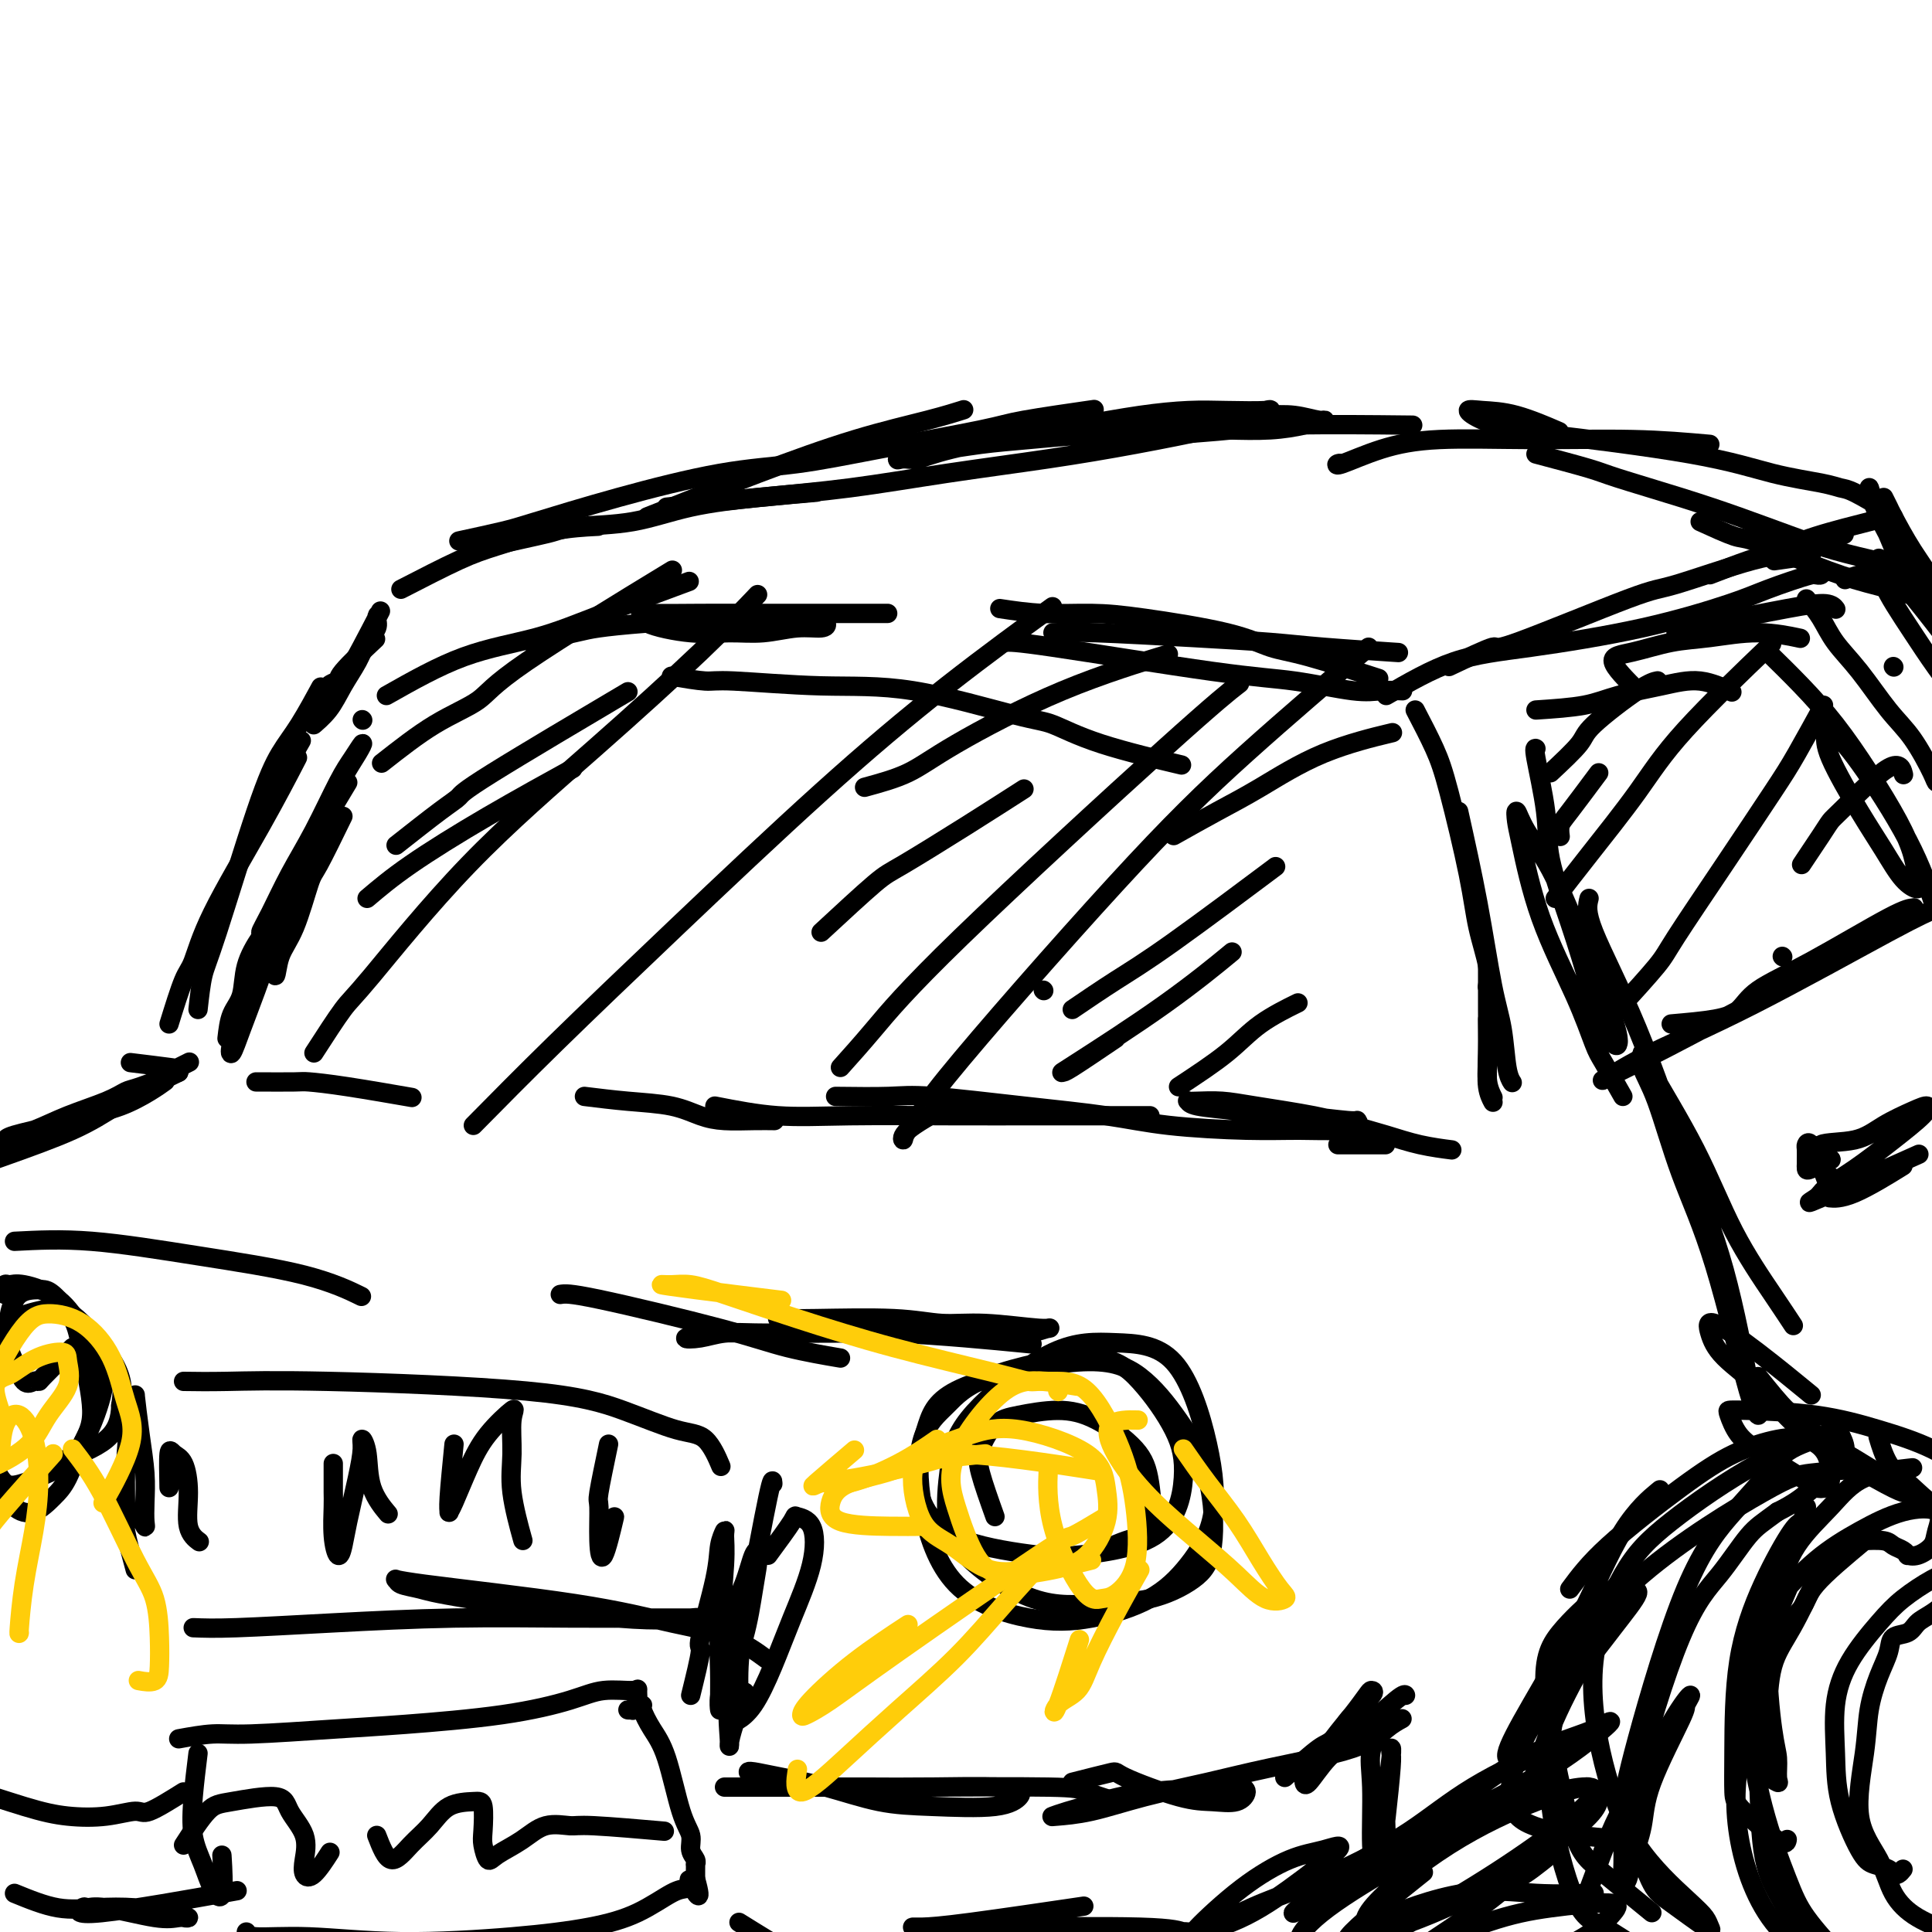 <svg viewBox='0 0 400 400' version='1.1' xmlns='http://www.w3.org/2000/svg' xmlns:xlink='http://www.w3.org/1999/xlink'><g fill='none' stroke='rgb(0,0,0)' stroke-width='4' stroke-linecap='round' stroke-linejoin='round'><path d='M47,215c0.208,-1.802 0.416,-3.603 1,-5c0.584,-1.397 1.543,-2.388 2,-4c0.457,-1.612 0.413,-3.845 1,-6c0.587,-2.155 1.805,-4.230 3,-6c1.195,-1.770 2.367,-3.233 4,-6c1.633,-2.767 3.728,-6.837 5,-9c1.272,-2.163 1.721,-2.419 2,-3c0.279,-0.581 0.388,-1.488 0,-1c-0.388,0.488 -1.272,2.370 -2,4c-0.728,1.630 -1.298,3.009 -3,6c-1.702,2.991 -4.534,7.593 -6,11c-1.466,3.407 -1.564,5.618 -2,8c-0.436,2.382 -1.209,4.936 -2,7c-0.791,2.064 -1.602,3.638 -2,5c-0.398,1.362 -0.385,2.513 0,2c0.385,-0.513 1.143,-2.690 2,-5c0.857,-2.310 1.813,-4.752 3,-8c1.187,-3.248 2.605,-7.301 4,-11c1.395,-3.699 2.766,-7.043 5,-12c2.234,-4.957 5.332,-11.527 7,-15c1.668,-3.473 1.905,-3.849 2,-4c0.095,-0.151 0.047,-0.075 0,0'/><path d='M71,169c-1.955,4.008 -3.910,8.016 -5,10c-1.090,1.984 -1.314,1.942 -2,4c-0.686,2.058 -1.833,6.214 -3,9c-1.167,2.786 -2.354,4.202 -3,6c-0.646,1.798 -0.750,3.977 -1,4c-0.250,0.023 -0.644,-2.109 0,-5c0.644,-2.891 2.327,-6.540 3,-8c0.673,-1.460 0.337,-0.730 0,0'/><path d='M80,144c5.360,-3.032 10.721,-6.064 16,-8c5.279,-1.936 10.477,-2.777 15,-4c4.523,-1.223 8.372,-2.829 14,-5c5.628,-2.171 13.037,-4.906 16,-6c2.963,-1.094 1.482,-0.547 0,0'/><path d='M110,133c3.421,-0.754 6.842,-1.508 9,-2c2.158,-0.492 3.053,-0.721 5,-1c1.947,-0.279 4.946,-0.608 10,-1c5.054,-0.392 12.163,-0.847 17,-1c4.837,-0.153 7.402,-0.004 10,0c2.598,0.004 5.229,-0.139 7,0c1.771,0.139 2.682,0.559 3,1c0.318,0.441 0.043,0.904 -1,1c-1.043,0.096 -2.855,-0.176 -5,0c-2.145,0.176 -4.622,0.800 -7,1c-2.378,0.200 -4.657,-0.023 -7,0c-2.343,0.023 -4.750,0.293 -8,0c-3.250,-0.293 -7.344,-1.150 -9,-2c-1.656,-0.850 -0.874,-1.692 -1,-2c-0.126,-0.308 -1.161,-0.083 1,0c2.161,0.083 7.517,0.022 11,0c3.483,-0.022 5.091,-0.006 12,0c6.909,0.006 19.117,0.002 24,0c4.883,-0.002 2.442,-0.001 0,0'/><path d='M139,140c2.713,0.455 5.426,0.910 7,1c1.574,0.090 2.010,-0.185 6,0c3.990,0.185 11.533,0.831 18,1c6.467,0.169 11.858,-0.140 19,1c7.142,1.140 16.035,3.728 21,5c4.965,1.272 6.001,1.228 8,2c1.999,0.772 4.961,2.362 10,4c5.039,1.638 12.154,3.325 15,4c2.846,0.675 1.423,0.337 0,0'/><path d='M208,133c0.918,-0.099 1.837,-0.198 10,1c8.163,1.198 23.572,3.694 33,5c9.428,1.306 12.877,1.422 17,2c4.123,0.578 8.920,1.619 12,2c3.080,0.381 4.445,0.103 6,0c1.555,-0.103 3.302,-0.029 4,0c0.698,0.029 0.349,0.015 0,0'/><path d='M218,131c1.965,-0.089 3.930,-0.178 9,0c5.070,0.178 13.245,0.622 20,1c6.755,0.378 12.089,0.689 16,1c3.911,0.311 6.399,0.622 11,1c4.601,0.378 11.315,0.822 14,1c2.685,0.178 1.343,0.089 0,0'/><path d='M207,126c2.884,0.435 5.768,0.869 9,1c3.232,0.131 6.813,-0.042 10,0c3.187,0.042 5.981,0.299 11,1c5.019,0.701 12.265,1.845 17,3c4.735,1.155 6.960,2.320 9,3c2.040,0.680 3.895,0.875 8,2c4.105,1.125 10.458,3.178 13,4c2.542,0.822 1.271,0.411 0,0'/><path d='M293,147c1.460,2.804 2.921,5.607 4,8c1.079,2.393 1.778,4.375 3,9c1.222,4.625 2.968,11.891 4,17c1.032,5.109 1.349,8.060 2,11c0.651,2.940 1.637,5.868 2,8c0.363,2.132 0.104,3.466 0,4c-0.104,0.534 -0.052,0.267 0,0'/><path d='M302,168c1.406,6.320 2.811,12.639 4,19c1.189,6.361 2.161,12.762 3,17c0.839,4.238 1.544,6.311 2,9c0.456,2.689 0.661,5.993 1,8c0.339,2.007 0.811,2.716 1,3c0.189,0.284 0.094,0.142 0,0'/><path d='M308,199c0.002,2.314 0.004,4.627 0,6c-0.004,1.373 -0.015,1.804 0,4c0.015,2.196 0.056,6.156 0,9c-0.056,2.844 -0.207,4.574 0,6c0.207,1.426 0.774,2.550 1,3c0.226,0.450 0.113,0.225 0,0'/><path d='M308,211c0.030,2.792 0.060,5.583 0,8c-0.060,2.417 -0.208,4.458 0,6c0.208,1.542 0.774,2.583 1,3c0.226,0.417 0.113,0.208 0,0'/><path d='M27,220c3.214,0.393 6.429,0.786 8,1c1.571,0.214 1.500,0.250 2,0c0.500,-0.250 1.571,-0.786 2,-1c0.429,-0.214 0.214,-0.107 0,0'/><path d='M53,224c3.188,0.014 6.376,0.029 8,0c1.624,-0.029 1.683,-0.100 3,0c1.317,0.100 3.893,0.373 8,1c4.107,0.627 9.745,1.608 12,2c2.255,0.392 1.128,0.196 0,0'/><path d='M121,227c2.937,0.362 5.874,0.724 9,1c3.126,0.276 6.442,0.466 9,1c2.558,0.534 4.357,1.411 6,2c1.643,0.589 3.131,0.890 5,1c1.869,0.110 4.119,0.030 6,0c1.881,-0.030 3.395,-0.008 4,0c0.605,0.008 0.303,0.004 0,0'/><path d='M148,229c4.321,0.845 8.643,1.691 13,2c4.357,0.309 8.750,0.083 15,0c6.250,-0.083 14.356,-0.022 21,0c6.644,0.022 11.827,0.006 19,0c7.173,-0.006 16.335,-0.002 20,0c3.665,0.002 1.832,0.001 0,0'/><path d='M173,227c4.089,0.048 8.177,0.096 11,0c2.823,-0.096 4.379,-0.337 9,0c4.621,0.337 12.305,1.253 19,2c6.695,0.747 12.401,1.325 17,2c4.599,0.675 8.091,1.446 13,2c4.909,0.554 11.234,0.890 16,1c4.766,0.110 7.972,-0.008 11,0c3.028,0.008 5.878,0.142 8,0c2.122,-0.142 3.515,-0.559 4,-1c0.485,-0.441 0.062,-0.906 0,-1c-0.062,-0.094 0.236,0.182 -2,0c-2.236,-0.182 -7.005,-0.823 -10,-1c-2.995,-0.177 -4.215,0.110 -6,0c-1.785,-0.110 -4.135,-0.618 -7,-1c-2.865,-0.382 -6.245,-0.639 -8,-1c-1.755,-0.361 -1.883,-0.827 -2,-1c-0.117,-0.173 -0.221,-0.055 0,0c0.221,0.055 0.766,0.045 2,0c1.234,-0.045 3.157,-0.125 5,0c1.843,0.125 3.607,0.457 7,1c3.393,0.543 8.416,1.298 12,2c3.584,0.702 5.728,1.351 8,2c2.272,0.649 4.671,1.298 7,2c2.329,0.702 4.589,1.458 7,2c2.411,0.542 4.975,0.869 6,1c1.025,0.131 0.513,0.065 0,0'/><path d='M277,237c3.750,0.000 7.500,0.000 9,0c1.500,0.000 0.750,0.000 0,0'/><path d='M75,149c0.000,0.000 0.100,0.100 0.1,0.1'/><path d='M72,162c-2.403,4.004 -4.807,8.007 -6,10c-1.193,1.993 -1.177,1.975 -2,4c-0.823,2.025 -2.486,6.092 -4,9c-1.514,2.908 -2.878,4.657 -4,6c-1.122,1.343 -2.001,2.281 -2,2c0.001,-0.281 0.881,-1.782 2,-4c1.119,-2.218 2.476,-5.153 4,-8c1.524,-2.847 3.216,-5.607 5,-9c1.784,-3.393 3.659,-7.420 5,-10c1.341,-2.580 2.146,-3.714 3,-5c0.854,-1.286 1.755,-2.724 2,-3c0.245,-0.276 -0.166,0.611 -1,2c-0.834,1.389 -2.089,3.279 -3,5c-0.911,1.721 -1.476,3.271 -3,7c-1.524,3.729 -4.007,9.637 -5,12c-0.993,2.363 -0.497,1.182 0,0'/><path d='M35,212c1.097,-3.536 2.193,-7.072 3,-9c0.807,-1.928 1.324,-2.249 2,-4c0.676,-1.751 1.511,-4.933 4,-10c2.489,-5.067 6.632,-12.018 10,-18c3.368,-5.982 5.962,-10.995 7,-13c1.038,-2.005 0.519,-1.003 0,0'/><path d='M41,209c0.291,-2.609 0.583,-5.219 1,-7c0.417,-1.781 0.960,-2.734 3,-9c2.040,-6.266 5.577,-17.845 8,-25c2.423,-7.155 3.732,-9.887 5,-12c1.268,-2.113 2.495,-3.607 4,-6c1.505,-2.393 3.287,-5.684 4,-7c0.713,-1.316 0.356,-0.658 0,0'/><path d='M58,161c1.667,-2.917 3.333,-5.833 4,-7c0.667,-1.167 0.333,-0.583 0,0'/><path d='M67,145c0.179,-1.167 0.357,-2.335 1,-3c0.643,-0.665 1.750,-0.828 2,-1c0.250,-0.172 -0.356,-0.354 1,-2c1.356,-1.646 4.673,-4.756 6,-6c1.327,-1.244 0.663,-0.622 0,0'/><path d='M75,135c1.281,-2.916 2.563,-5.832 3,-7c0.437,-1.168 0.031,-0.589 0,0c-0.031,0.589 0.313,1.189 0,2c-0.313,0.811 -1.283,1.833 -2,3c-0.717,1.167 -1.180,2.478 -2,4c-0.820,1.522 -1.998,3.254 -3,5c-1.002,1.746 -1.830,3.506 -3,5c-1.170,1.494 -2.684,2.724 -3,3c-0.316,0.276 0.564,-0.401 1,-1c0.436,-0.599 0.426,-1.119 1,-2c0.574,-0.881 1.731,-2.122 4,-6c2.269,-3.878 5.648,-10.394 7,-13c1.352,-2.606 0.676,-1.303 0,0'/><path d='M83,122c4.427,-2.279 8.855,-4.558 12,-6c3.145,-1.442 5.008,-2.046 8,-3c2.992,-0.954 7.113,-2.257 11,-3c3.887,-0.743 7.539,-0.927 9,-1c1.461,-0.073 0.730,-0.037 0,0'/><path d='M102,113c3.433,-0.760 6.866,-1.520 9,-2c2.134,-0.480 2.970,-0.681 4,-1c1.030,-0.319 2.253,-0.754 5,-1c2.747,-0.246 7.018,-0.301 11,-1c3.982,-0.699 7.676,-2.043 12,-3c4.324,-0.957 9.280,-1.527 14,-2c4.720,-0.473 9.206,-0.849 11,-1c1.794,-0.151 0.897,-0.075 0,0'/><path d='M134,107c7.855,-3.116 15.710,-6.233 23,-9c7.290,-2.767 14.016,-5.185 20,-7c5.984,-1.815 11.226,-3.027 15,-4c3.774,-0.973 6.078,-1.707 7,-2c0.922,-0.293 0.461,-0.147 0,0'/><path d='M95,112c3.384,-0.733 6.768,-1.466 9,-2c2.232,-0.534 3.311,-0.869 7,-2c3.689,-1.131 9.989,-3.059 17,-5c7.011,-1.941 14.732,-3.895 21,-5c6.268,-1.105 11.083,-1.361 16,-2c4.917,-0.639 9.936,-1.660 17,-3c7.064,-1.340 16.172,-2.998 21,-4c4.828,-1.002 5.377,-1.347 9,-2c3.623,-0.653 10.321,-1.615 13,-2c2.679,-0.385 1.340,-0.192 0,0'/><path d='M138,105c6.346,-0.690 12.692,-1.381 19,-2c6.308,-0.619 12.577,-1.167 19,-2c6.423,-0.833 12.999,-1.952 20,-3c7.001,-1.048 14.425,-2.026 21,-3c6.575,-0.974 12.300,-1.946 18,-3c5.700,-1.054 11.374,-2.191 15,-3c3.626,-0.809 5.205,-1.289 7,-2c1.795,-0.711 3.805,-1.652 5,-2c1.195,-0.348 1.573,-0.101 0,0c-1.573,0.101 -5.097,0.057 -8,0c-2.903,-0.057 -5.185,-0.125 -8,0c-2.815,0.125 -6.164,0.444 -10,1c-3.836,0.556 -8.158,1.350 -12,2c-3.842,0.650 -7.204,1.157 -12,2c-4.796,0.843 -11.025,2.022 -15,3c-3.975,0.978 -5.697,1.755 -7,2c-1.303,0.245 -2.187,-0.042 -3,0c-0.813,0.042 -1.555,0.415 -1,0c0.555,-0.415 2.405,-1.616 4,-2c1.595,-0.384 2.934,0.051 5,0c2.066,-0.051 4.860,-0.588 8,-1c3.140,-0.412 6.627,-0.698 10,-1c3.373,-0.302 6.631,-0.619 12,-1c5.369,-0.381 12.847,-0.824 18,-1c5.153,-0.176 7.979,-0.085 11,0c3.021,0.085 6.235,0.163 9,0c2.765,-0.163 5.081,-0.566 7,-1c1.919,-0.434 3.442,-0.900 4,-1c0.558,-0.100 0.150,0.165 -1,0c-1.150,-0.165 -3.043,-0.762 -5,-1c-1.957,-0.238 -3.979,-0.119 -6,0'/><path d='M262,86c-3.480,0.041 -6.180,0.642 -9,1c-2.820,0.358 -5.761,0.471 -10,1c-4.239,0.529 -9.775,1.473 -13,2c-3.225,0.527 -4.140,0.636 -5,1c-0.860,0.364 -1.665,0.984 0,1c1.665,0.016 5.798,-0.570 9,-1c3.202,-0.430 5.471,-0.704 9,-1c3.529,-0.296 8.317,-0.616 12,-1c3.683,-0.384 6.261,-0.834 13,-1c6.739,-0.166 17.640,-0.047 22,0c4.360,0.047 2.180,0.024 0,0'/><path d='M318,94c4.287,1.138 8.573,2.275 11,3c2.427,0.725 2.994,1.037 6,2c3.006,0.963 8.449,2.577 13,4c4.551,1.423 8.208,2.655 12,4c3.792,1.345 7.717,2.804 11,4c3.283,1.196 5.922,2.130 9,3c3.078,0.870 6.594,1.677 8,2c1.406,0.323 0.703,0.161 0,0'/><path d='M352,108c2.737,1.248 5.474,2.496 7,3c1.526,0.504 1.842,0.265 4,1c2.158,0.735 6.158,2.446 10,4c3.842,1.554 7.527,2.952 11,4c3.473,1.048 6.734,1.745 11,3c4.266,1.255 9.535,3.068 12,4c2.465,0.932 2.125,0.982 2,1c-0.125,0.018 -0.036,0.005 0,0c0.036,-0.005 0.018,-0.003 0,0'/><path d='M347,131c1.909,-0.544 3.818,-1.088 8,-2c4.182,-0.912 10.636,-2.193 15,-3c4.364,-0.807 6.636,-1.140 8,-1c1.364,0.140 1.818,0.754 2,1c0.182,0.246 0.091,0.123 0,0'/><path d='M287,144c4.669,-2.704 9.338,-5.409 14,-7c4.662,-1.591 9.315,-2.070 16,-3c6.685,-0.930 15.400,-2.312 23,-4c7.600,-1.688 14.085,-3.682 18,-5c3.915,-1.318 5.259,-1.961 8,-3c2.741,-1.039 6.879,-2.474 9,-3c2.121,-0.526 2.225,-0.142 2,0c-0.225,0.142 -0.779,0.040 -1,0c-0.221,-0.040 -0.111,-0.020 0,0'/><path d='M300,138c3.884,-1.836 7.769,-3.672 9,-4c1.231,-0.328 -0.191,0.854 5,-1c5.191,-1.854 16.997,-6.742 23,-9c6.003,-2.258 6.205,-1.884 10,-3c3.795,-1.116 11.182,-3.722 16,-5c4.818,-1.278 7.066,-1.229 10,-2c2.934,-0.771 6.552,-2.363 8,-3c1.448,-0.637 0.724,-0.318 0,0'/><path d='M375,115c-2.917,0.417 -5.833,0.833 -7,1c-1.167,0.167 -0.583,0.083 0,0'/><path d='M354,119c2.863,-1.110 5.726,-2.221 8,-3c2.274,-0.779 3.958,-1.228 6,-2c2.042,-0.772 4.442,-1.867 8,-3c3.558,-1.133 8.273,-2.304 11,-3c2.727,-0.696 3.465,-0.918 4,-1c0.535,-0.082 0.867,-0.023 1,0c0.133,0.023 0.066,0.012 0,0'/><path d='M391,106c-2.680,-1.598 -5.360,-3.196 -7,-4c-1.640,-0.804 -2.240,-0.815 -3,-1c-0.760,-0.185 -1.681,-0.546 -4,-1c-2.319,-0.454 -6.038,-1.003 -10,-2c-3.962,-0.997 -8.167,-2.443 -17,-4c-8.833,-1.557 -22.294,-3.227 -29,-4c-6.706,-0.773 -6.658,-0.651 -8,-1c-1.342,-0.349 -4.075,-1.168 -6,-2c-1.925,-0.832 -3.044,-1.676 -3,-2c0.044,-0.324 1.249,-0.128 3,0c1.751,0.128 4.048,0.188 7,1c2.952,0.812 6.558,2.375 8,3c1.442,0.625 0.721,0.313 0,0'/><path d='M354,92c-4.880,-0.432 -9.760,-0.865 -16,-1c-6.240,-0.135 -13.841,0.027 -21,0c-7.159,-0.027 -13.876,-0.242 -19,0c-5.124,0.242 -8.655,0.940 -12,2c-3.345,1.060 -6.505,2.480 -8,3c-1.495,0.520 -1.326,0.140 -1,0c0.326,-0.140 0.807,-0.040 1,0c0.193,0.040 0.096,0.020 0,0'/><path d='M336,227c-1.537,-2.709 -3.073,-5.418 -4,-7c-0.927,-1.582 -1.243,-2.036 -2,-4c-0.757,-1.964 -1.955,-5.436 -4,-10c-2.045,-4.564 -4.937,-10.218 -7,-16c-2.063,-5.782 -3.298,-11.690 -4,-15c-0.702,-3.310 -0.869,-4.022 -1,-5c-0.131,-0.978 -0.224,-2.221 0,-2c0.224,0.221 0.764,1.907 2,4c1.236,2.093 3.168,4.592 5,8c1.832,3.408 3.563,7.725 5,11c1.437,3.275 2.580,5.508 4,9c1.420,3.492 3.116,8.242 4,11c0.884,2.758 0.954,3.525 1,4c0.046,0.475 0.068,0.657 0,1c-0.068,0.343 -0.225,0.846 -1,0c-0.775,-0.846 -2.167,-3.041 -3,-5c-0.833,-1.959 -1.106,-3.681 -2,-7c-0.894,-3.319 -2.407,-8.234 -4,-13c-1.593,-4.766 -3.264,-9.382 -4,-13c-0.736,-3.618 -0.538,-6.238 -1,-10c-0.462,-3.762 -1.586,-8.667 -2,-11c-0.414,-2.333 -0.118,-2.095 0,-2c0.118,0.095 0.059,0.048 0,0'/><path d='M318,147c3.655,-0.244 7.309,-0.489 10,-1c2.691,-0.511 4.417,-1.289 7,-2c2.583,-0.711 6.022,-1.356 9,-2c2.978,-0.644 5.494,-1.289 8,-1c2.506,0.289 5.002,1.511 6,2c0.998,0.489 0.499,0.244 0,0'/><path d='M339,143c-2.371,-2.365 -4.743,-4.729 -5,-6c-0.257,-1.271 1.599,-1.447 4,-2c2.401,-0.553 5.345,-1.482 8,-2c2.655,-0.518 5.021,-0.623 8,-1c2.979,-0.377 6.571,-1.025 10,-1c3.429,0.025 6.694,0.721 8,1c1.306,0.279 0.653,0.139 0,0'/><path d='M366,135c2.335,2.287 4.671,4.575 7,7c2.329,2.425 4.652,4.988 7,8c2.348,3.012 4.722,6.472 7,10c2.278,3.528 4.458,7.125 6,10c1.542,2.875 2.444,5.030 3,7c0.556,1.970 0.767,3.755 1,5c0.233,1.245 0.489,1.950 0,2c-0.489,0.050 -1.724,-0.556 -3,-2c-1.276,-1.444 -2.592,-3.727 -4,-6c-1.408,-2.273 -2.908,-4.538 -5,-8c-2.092,-3.462 -4.775,-8.123 -6,-11c-1.225,-2.877 -0.993,-3.970 -1,-5c-0.007,-1.030 -0.254,-1.998 0,-2c0.254,-0.002 1.007,0.961 2,2c0.993,1.039 2.225,2.155 5,6c2.775,3.845 7.093,10.420 10,16c2.907,5.580 4.402,10.166 5,12c0.598,1.834 0.299,0.917 0,0'/><path d='M346,212c3.302,-0.287 6.603,-0.574 9,-1c2.397,-0.426 3.889,-0.989 5,-2c1.111,-1.011 1.841,-2.468 4,-4c2.159,-1.532 5.746,-3.138 11,-6c5.254,-2.862 12.174,-6.981 16,-9c3.826,-2.019 4.556,-1.938 5,-2c0.444,-0.062 0.602,-0.265 -1,1c-1.602,1.265 -4.963,3.999 -10,7c-5.037,3.001 -11.750,6.270 -19,10c-7.250,3.730 -15.035,7.922 -21,11c-5.965,3.078 -10.108,5.043 -12,6c-1.892,0.957 -1.531,0.907 0,0c1.531,-0.907 4.233,-2.671 9,-5c4.767,-2.329 11.601,-5.224 21,-10c9.399,-4.776 21.365,-11.435 28,-15c6.635,-3.565 7.940,-4.037 10,-5c2.060,-0.963 4.874,-2.418 6,-3c1.126,-0.582 0.563,-0.291 0,0'/><path d='M390,103c0.397,0.783 0.793,1.566 1,2c0.207,0.434 0.224,0.520 1,2c0.776,1.480 2.310,4.354 4,7c1.690,2.646 3.534,5.064 5,8c1.466,2.936 2.554,6.392 4,9c1.446,2.608 3.251,4.369 5,6c1.749,1.631 3.442,3.132 4,4c0.558,0.868 -0.020,1.103 0,1c0.020,-0.103 0.638,-0.546 0,-1c-0.638,-0.454 -2.531,-0.921 -4,-2c-1.469,-1.079 -2.513,-2.769 -5,-6c-2.487,-3.231 -6.416,-8.003 -9,-12c-2.584,-3.997 -3.822,-7.220 -5,-10c-1.178,-2.780 -2.294,-5.117 -3,-7c-0.706,-1.883 -1.001,-3.314 -1,-3c0.001,0.314 0.299,2.371 2,6c1.701,3.629 4.804,8.829 8,14c3.196,5.171 6.484,10.314 9,14c2.516,3.686 4.260,5.917 6,8c1.740,2.083 3.477,4.020 6,7c2.523,2.980 5.831,7.005 7,9c1.169,1.995 0.198,1.962 0,2c-0.198,0.038 0.378,0.146 0,0c-0.378,-0.146 -1.709,-0.548 -5,-3c-3.291,-2.452 -8.542,-6.955 -13,-12c-4.458,-5.045 -8.123,-10.630 -11,-15c-2.877,-4.370 -4.967,-7.523 -6,-10c-1.033,-2.477 -1.009,-4.279 -1,-5c0.009,-0.721 0.005,-0.360 0,0'/><path d='M389,116c-0.083,-1.607 8.708,9.375 13,15c4.292,5.625 4.083,5.893 4,6c-0.083,0.107 -0.042,0.054 0,0'/><path d='M37,222c-3.110,1.196 -6.219,2.393 -8,3c-1.781,0.607 -2.233,0.625 -3,1c-0.767,0.375 -1.848,1.106 -4,2c-2.152,0.894 -5.374,1.950 -8,3c-2.626,1.050 -4.655,2.093 -7,3c-2.345,0.907 -5.008,1.676 -6,2c-0.992,0.324 -0.315,0.201 0,0c0.315,-0.201 0.268,-0.480 2,-1c1.732,-0.520 5.242,-1.281 8,-2c2.758,-0.719 4.764,-1.394 7,-2c2.236,-0.606 4.702,-1.142 7,-2c2.298,-0.858 4.426,-2.039 6,-3c1.574,-0.961 2.592,-1.703 3,-2c0.408,-0.297 0.204,-0.148 0,0'/><path d='M37,222c-1.922,0.930 -3.844,1.860 -6,3c-2.156,1.140 -4.545,2.488 -7,4c-2.455,1.512 -4.976,3.186 -9,5c-4.024,1.814 -9.551,3.768 -13,5c-3.449,1.232 -4.821,1.743 -6,2c-1.179,0.257 -2.163,0.262 -2,0c0.163,-0.262 1.475,-0.789 2,-1c0.525,-0.211 0.262,-0.105 0,0'/><path d='M3,257c4.850,-0.250 9.700,-0.501 16,0c6.300,0.501 14.049,1.753 22,3c7.951,1.247 16.102,2.490 22,4c5.898,1.510 9.542,3.289 11,4c1.458,0.711 0.729,0.356 0,0'/><path d='M116,268c0.895,-0.152 1.789,-0.303 8,1c6.211,1.303 17.737,4.061 25,6c7.263,1.939 10.263,3.061 14,4c3.737,0.939 8.211,1.697 10,2c1.789,0.303 0.895,0.152 0,0'/><path d='M161,273c1.822,0.033 3.644,0.065 8,0c4.356,-0.065 11.247,-0.229 16,0c4.753,0.229 7.368,0.850 10,1c2.632,0.150 5.281,-0.170 9,0c3.719,0.170 8.506,0.830 11,1c2.494,0.170 2.693,-0.150 2,0c-0.693,0.150 -2.277,0.771 -4,1c-1.723,0.229 -3.583,0.065 -11,0c-7.417,-0.065 -20.391,-0.030 -29,0c-8.609,0.030 -12.854,0.057 -16,0c-3.146,-0.057 -5.192,-0.197 -7,0c-1.808,0.197 -3.377,0.730 -5,1c-1.623,0.270 -3.299,0.276 -3,0c0.299,-0.276 2.575,-0.834 6,-1c3.425,-0.166 8.001,0.058 14,0c5.999,-0.058 13.423,-0.400 23,0c9.577,0.400 21.308,1.543 26,2c4.692,0.457 2.346,0.229 0,0'/><path d='M206,314c-1.204,-3.376 -2.407,-6.751 -3,-9c-0.593,-2.249 -0.574,-3.370 0,-5c0.574,-1.630 1.704,-3.768 3,-5c1.296,-1.232 2.756,-1.560 5,-2c2.244,-0.440 5.270,-0.994 8,-1c2.730,-0.006 5.164,0.535 8,2c2.836,1.465 6.075,3.853 8,6c1.925,2.147 2.537,4.051 3,7c0.463,2.949 0.776,6.941 0,9c-0.776,2.059 -2.641,2.185 -5,3c-2.359,0.815 -5.212,2.320 -8,3c-2.788,0.680 -5.513,0.537 -10,0c-4.487,-0.537 -10.737,-1.468 -15,-3c-4.263,-1.532 -6.538,-3.667 -8,-6c-1.462,-2.333 -2.109,-4.866 -2,-8c0.109,-3.134 0.974,-6.871 2,-10c1.026,-3.129 2.211,-5.650 8,-8c5.789,-2.350 16.180,-4.527 23,-5c6.820,-0.473 10.068,0.760 13,3c2.932,2.240 5.549,5.486 8,9c2.451,3.514 4.738,7.294 6,12c1.262,4.706 1.501,10.336 1,14c-0.501,3.664 -1.741,5.362 -4,7c-2.259,1.638 -5.538,3.216 -9,4c-3.462,0.784 -7.107,0.774 -11,1c-3.893,0.226 -8.033,0.690 -13,-1c-4.967,-1.690 -10.760,-5.532 -14,-9c-3.240,-3.468 -3.926,-6.562 -4,-10c-0.074,-3.438 0.463,-7.219 1,-11'/><path d='M197,301c0.770,-3.333 2.195,-6.166 6,-10c3.805,-3.834 9.990,-8.669 15,-11c5.010,-2.331 8.846,-2.159 13,-2c4.154,0.159 8.627,0.307 12,4c3.373,3.693 5.646,10.933 7,17c1.354,6.067 1.788,10.960 1,15c-0.788,4.040 -2.800,7.227 -5,10c-2.200,2.773 -4.590,5.134 -8,7c-3.410,1.866 -7.842,3.239 -12,4c-4.158,0.761 -8.042,0.912 -13,0c-4.958,-0.912 -10.990,-2.885 -15,-7c-4.010,-4.115 -5.997,-10.371 -7,-16c-1.003,-5.629 -1.023,-10.632 0,-14c1.023,-3.368 3.089,-5.100 5,-7c1.911,-1.900 3.666,-3.968 9,-6c5.334,-2.032 14.245,-4.027 20,-4c5.755,0.027 8.352,2.078 11,5c2.648,2.922 5.348,6.717 7,10c1.652,3.283 2.257,6.055 2,10c-0.257,3.945 -1.377,9.062 -6,12c-4.623,2.938 -12.749,3.697 -16,4c-3.251,0.303 -1.625,0.152 0,0'/><path d='M1,268c-0.070,-0.859 -0.141,-1.718 0,-2c0.141,-0.282 0.493,0.015 1,0c0.507,-0.015 1.169,-0.340 3,0c1.831,0.340 4.833,1.347 7,3c2.167,1.653 3.500,3.954 5,6c1.500,2.046 3.167,3.837 4,6c0.833,2.163 0.830,4.698 0,8c-0.830,3.302 -2.489,7.371 -4,10c-1.511,2.629 -2.875,3.818 -5,5c-2.125,1.182 -5.013,2.358 -7,3c-1.987,0.642 -3.073,0.750 -4,0c-0.927,-0.750 -1.693,-2.357 -2,-3c-0.307,-0.643 -0.153,-0.321 0,0'/><path d='M28,325c-0.851,-3.117 -1.702,-6.234 -2,-8c-0.298,-1.766 -0.042,-2.182 0,-4c0.042,-1.818 -0.130,-5.038 0,-9c0.130,-3.962 0.560,-8.666 1,-11c0.440,-2.334 0.888,-2.299 1,-3c0.112,-0.701 -0.114,-2.140 0,-1c0.114,1.140 0.567,4.857 1,8c0.433,3.143 0.844,5.710 1,8c0.156,2.290 0.056,4.301 0,6c-0.056,1.699 -0.066,3.084 0,4c0.066,0.916 0.210,1.362 0,1c-0.210,-0.362 -0.774,-1.532 -1,-2c-0.226,-0.468 -0.113,-0.234 0,0'/><path d='M38,286c2.528,0.036 5.056,0.073 9,0c3.944,-0.073 9.303,-0.255 21,0c11.697,0.255 29.730,0.949 41,2c11.270,1.051 15.777,2.461 20,4c4.223,1.539 8.163,3.206 11,4c2.837,0.794 4.572,0.714 6,2c1.428,1.286 2.551,3.939 3,5c0.449,1.061 0.225,0.531 0,0'/><path d='M40,337c2.134,0.083 4.268,0.166 9,0c4.732,-0.166 12.064,-0.580 20,-1c7.936,-0.420 16.478,-0.845 25,-1c8.522,-0.155 17.026,-0.041 24,0c6.974,0.041 12.419,0.010 16,0c3.581,-0.010 5.300,0.001 8,0c2.700,-0.001 6.382,-0.013 7,0c0.618,0.013 -1.828,0.053 -3,0c-1.172,-0.053 -1.071,-0.199 -3,0c-1.929,0.199 -5.889,0.743 -15,0c-9.111,-0.743 -23.374,-2.773 -31,-4c-7.626,-1.227 -8.617,-1.652 -10,-2c-1.383,-0.348 -3.159,-0.620 -4,-1c-0.841,-0.380 -0.748,-0.869 -1,-1c-0.252,-0.131 -0.848,0.095 6,1c6.848,0.905 21.139,2.488 31,4c9.861,1.512 15.293,2.952 20,4c4.707,1.048 8.690,1.705 12,3c3.310,1.295 5.946,3.227 7,4c1.054,0.773 0.527,0.386 0,0'/><path d='M143,351c0.930,-3.778 1.861,-7.556 2,-9c0.139,-1.444 -0.513,-0.554 0,-3c0.513,-2.446 2.191,-8.227 3,-12c0.809,-3.773 0.749,-5.537 1,-7c0.251,-1.463 0.813,-2.623 1,-3c0.187,-0.377 -0.003,0.031 0,1c0.003,0.969 0.197,2.500 0,6c-0.197,3.500 -0.786,8.969 -1,13c-0.214,4.031 -0.054,6.624 0,9c0.054,2.376 0.002,4.536 0,6c-0.002,1.464 0.048,2.232 0,2c-0.048,-0.232 -0.192,-1.463 0,-3c0.192,-1.537 0.721,-3.380 1,-6c0.279,-2.620 0.307,-6.018 1,-9c0.693,-2.982 2.052,-5.548 3,-8c0.948,-2.452 1.486,-4.790 2,-6c0.514,-1.210 1.003,-1.290 1,0c-0.003,1.290 -0.499,3.952 -1,7c-0.501,3.048 -1.008,6.482 -2,10c-0.992,3.518 -2.469,7.120 -3,11c-0.531,3.880 -0.118,8.037 0,10c0.118,1.963 -0.061,1.732 0,1c0.061,-0.732 0.363,-1.966 1,-4c0.637,-2.034 1.611,-4.867 2,-6c0.389,-1.133 0.195,-0.567 0,0'/><path d='M159,322c2.084,-2.830 4.168,-5.661 5,-7c0.832,-1.339 0.411,-1.187 1,-1c0.589,0.187 2.188,0.409 3,2c0.812,1.591 0.837,4.549 0,8c-0.837,3.451 -2.536,7.393 -4,11c-1.464,3.607 -2.695,6.878 -4,10c-1.305,3.122 -2.686,6.094 -4,8c-1.314,1.906 -2.562,2.747 -3,3c-0.438,0.253 -0.065,-0.083 0,-2c0.065,-1.917 -0.179,-5.417 0,-9c0.179,-3.583 0.780,-7.249 2,-14c1.220,-6.751 3.059,-16.587 4,-21c0.941,-4.413 0.983,-3.404 1,-3c0.017,0.404 0.008,0.202 0,0'/><path d='M69,303c0.002,0.980 0.003,1.960 0,3c-0.003,1.040 -0.012,2.141 0,3c0.012,0.859 0.044,1.477 0,3c-0.044,1.523 -0.163,3.953 0,6c0.163,2.047 0.608,3.713 1,4c0.392,0.287 0.731,-0.804 1,-2c0.269,-1.196 0.468,-2.497 1,-5c0.532,-2.503 1.397,-6.208 2,-9c0.603,-2.792 0.943,-4.670 1,-6c0.057,-1.330 -0.170,-2.110 0,-2c0.170,0.110 0.736,1.112 1,3c0.264,1.888 0.225,4.662 1,7c0.775,2.338 2.364,4.239 3,5c0.636,0.761 0.318,0.380 0,0'/><path d='M94,299c-0.426,4.314 -0.852,8.627 -1,11c-0.148,2.373 -0.019,2.804 0,3c0.019,0.196 -0.071,0.156 0,0c0.071,-0.156 0.302,-0.428 1,-2c0.698,-1.572 1.862,-4.443 3,-7c1.138,-2.557 2.250,-4.801 4,-7c1.750,-2.199 4.136,-4.353 5,-5c0.864,-0.647 0.204,0.213 0,2c-0.204,1.787 0.048,4.500 0,7c-0.048,2.500 -0.398,4.789 0,8c0.398,3.211 1.542,7.346 2,9c0.458,1.654 0.229,0.827 0,0'/><path d='M126,299c-0.849,4.060 -1.698,8.120 -2,10c-0.302,1.880 -0.056,1.581 0,3c0.056,1.419 -0.078,4.556 0,7c0.078,2.444 0.367,4.197 1,3c0.633,-1.197 1.609,-5.342 2,-7c0.391,-1.658 0.195,-0.829 0,0'/><path d='M35,308c-0.062,-2.933 -0.124,-5.866 0,-7c0.124,-1.134 0.433,-0.468 1,0c0.567,0.468 1.392,0.739 2,2c0.608,1.261 0.998,3.513 1,6c0.002,2.487 -0.384,5.208 0,7c0.384,1.792 1.538,2.655 2,3c0.462,0.345 0.231,0.173 0,0'/><path d='M41,363c-0.374,3.045 -0.748,6.091 -1,9c-0.252,2.909 -0.383,5.682 0,8c0.383,2.318 1.279,4.182 2,6c0.721,1.818 1.265,3.590 2,5c0.735,1.410 1.659,2.456 2,1c0.341,-1.456 0.097,-5.416 0,-7c-0.097,-1.584 -0.049,-0.792 0,0'/><path d='M37,360c2.483,-0.448 4.965,-0.896 7,-1c2.035,-0.104 3.621,0.135 8,0c4.379,-0.135 11.551,-0.643 17,-1c5.449,-0.357 9.177,-0.564 15,-1c5.823,-0.436 13.742,-1.100 20,-2c6.258,-0.900 10.854,-2.035 14,-3c3.146,-0.965 4.840,-1.761 7,-2c2.160,-0.239 4.784,0.080 6,0c1.216,-0.080 1.023,-0.558 1,0c-0.023,0.558 0.122,2.150 0,3c-0.122,0.850 -0.512,0.956 -1,1c-0.488,0.044 -1.074,0.026 -1,0c0.074,-0.026 0.809,-0.060 1,0c0.191,0.060 -0.160,0.213 0,0c0.160,-0.213 0.833,-0.791 1,-1c0.167,-0.209 -0.171,-0.047 0,0c0.171,0.047 0.850,-0.021 1,0c0.150,0.021 -0.229,0.130 0,1c0.229,0.870 1.065,2.502 2,4c0.935,1.498 1.967,2.863 3,6c1.033,3.137 2.067,8.046 3,11c0.933,2.954 1.767,3.954 2,5c0.233,1.046 -0.134,2.139 0,3c0.134,0.861 0.768,1.490 1,2c0.232,0.510 0.062,0.899 0,1c-0.062,0.101 -0.017,-0.088 0,0c0.017,0.088 0.005,0.454 0,1c-0.005,0.546 -0.002,1.273 0,2'/><path d='M144,389c1.775,6.276 -0.286,2.465 -1,1c-0.714,-1.465 -0.081,-0.583 0,0c0.081,0.583 -0.391,0.866 -1,1c-0.609,0.134 -1.357,0.118 -3,1c-1.643,0.882 -4.181,2.663 -7,4c-2.819,1.337 -5.918,2.230 -10,3c-4.082,0.770 -9.146,1.418 -16,2c-6.854,0.582 -15.497,1.098 -23,1c-7.503,-0.098 -13.867,-0.810 -19,-1c-5.133,-0.190 -9.036,0.141 -11,0c-1.964,-0.141 -1.990,-0.755 -2,-1c-0.010,-0.245 -0.005,-0.123 0,0'/><path d='M38,382c1.802,-2.778 3.604,-5.557 5,-7c1.396,-1.443 2.385,-1.551 5,-2c2.615,-0.449 6.857,-1.238 9,-1c2.143,0.238 2.186,1.504 3,3c0.814,1.496 2.397,3.223 3,5c0.603,1.777 0.225,3.603 0,5c-0.225,1.397 -0.297,2.364 0,3c0.297,0.636 0.965,0.940 2,0c1.035,-0.940 2.439,-3.126 3,-4c0.561,-0.874 0.281,-0.437 0,0'/><path d='M78,380c0.914,2.362 1.827,4.724 3,5c1.173,0.276 2.605,-1.534 4,-3c1.395,-1.466 2.752,-2.586 4,-4c1.248,-1.414 2.386,-3.121 4,-4c1.614,-0.879 3.703,-0.932 5,-1c1.297,-0.068 1.801,-0.153 2,1c0.199,1.153 0.093,3.544 0,5c-0.093,1.456 -0.172,1.976 0,3c0.172,1.024 0.596,2.552 1,3c0.404,0.448 0.790,-0.182 2,-1c1.210,-0.818 3.244,-1.823 5,-3c1.756,-1.177 3.233,-2.525 5,-3c1.767,-0.475 3.824,-0.076 5,0c1.176,0.076 1.470,-0.172 5,0c3.530,0.172 10.294,0.763 13,1c2.706,0.237 1.353,0.118 0,0'/><path d='M38,371c-2.749,1.719 -5.497,3.438 -7,4c-1.503,0.562 -1.759,-0.032 -3,0c-1.241,0.032 -3.465,0.689 -6,1c-2.535,0.311 -5.380,0.276 -8,0c-2.620,-0.276 -5.015,-0.792 -9,-2c-3.985,-1.208 -9.562,-3.108 -13,-4c-3.438,-0.892 -4.739,-0.775 -6,-1c-1.261,-0.225 -2.482,-0.792 -3,-1c-0.518,-0.208 -0.332,-0.056 0,0c0.332,0.056 0.809,0.016 1,0c0.191,-0.016 0.095,-0.008 0,0'/><path d='M3,392c3.089,1.262 6.179,2.524 9,3c2.821,0.476 5.374,0.166 8,0c2.626,-0.166 5.326,-0.189 8,0c2.674,0.189 5.323,0.589 7,1c1.677,0.411 2.381,0.835 3,1c0.619,0.165 1.154,0.073 1,0c-0.154,-0.073 -0.995,-0.127 -2,0c-1.005,0.127 -2.174,0.434 -5,0c-2.826,-0.434 -7.309,-1.609 -10,-2c-2.691,-0.391 -3.588,0.003 -4,0c-0.412,-0.003 -0.337,-0.403 -1,0c-0.663,0.403 -2.063,1.608 4,1c6.063,-0.608 19.589,-3.031 25,-4c5.411,-0.969 2.705,-0.485 0,0'/><path d='M150,370c3.031,0.000 6.061,0.000 8,0c1.939,-0.000 2.785,-0.001 4,0c1.215,0.001 2.798,0.004 6,0c3.202,-0.004 8.023,-0.013 12,0c3.977,0.013 7.110,0.049 12,0c4.890,-0.049 11.536,-0.185 15,0c3.464,0.185 3.744,0.689 4,1c0.256,0.311 0.487,0.428 0,1c-0.487,0.572 -1.694,1.601 -5,2c-3.306,0.399 -8.712,0.170 -13,0c-4.288,-0.170 -7.457,-0.282 -11,-1c-3.543,-0.718 -7.460,-2.042 -11,-3c-3.540,-0.958 -6.703,-1.549 -9,-2c-2.297,-0.451 -3.730,-0.762 -5,-1c-1.270,-0.238 -2.379,-0.404 -2,0c0.379,0.404 2.247,1.378 5,2c2.753,0.622 6.392,0.892 11,1c4.608,0.108 10.185,0.054 19,0c8.815,-0.054 20.868,-0.107 27,0c6.132,0.107 6.343,0.375 8,1c1.657,0.625 4.759,1.607 6,2c1.241,0.393 0.620,0.196 0,0'/><path d='M153,398c3.893,2.425 7.785,4.850 10,6c2.215,1.150 2.752,1.026 7,1c4.248,-0.026 12.208,0.045 20,0c7.792,-0.045 15.417,-0.207 24,-1c8.583,-0.793 18.124,-2.216 23,-3c4.876,-0.784 5.085,-0.928 6,-1c0.915,-0.072 2.534,-0.072 3,0c0.466,0.072 -0.223,0.215 -1,0c-0.777,-0.215 -1.642,-0.790 -9,-1c-7.358,-0.210 -21.208,-0.056 -29,0c-7.792,0.056 -9.525,0.014 -11,0c-1.475,-0.014 -2.693,-0.001 -4,0c-1.307,0.001 -2.704,-0.011 -3,0c-0.296,0.011 0.508,0.044 2,0c1.492,-0.044 3.671,-0.166 10,-1c6.329,-0.834 16.808,-2.381 21,-3c4.192,-0.619 2.096,-0.309 0,0'/><path d='M222,369c3.328,-0.844 6.656,-1.689 8,-2c1.344,-0.311 0.705,-0.090 3,1c2.295,1.090 7.526,3.049 11,4c3.474,0.951 5.191,0.895 7,1c1.809,0.105 3.708,0.370 5,0c1.292,-0.370 1.976,-1.375 2,-2c0.024,-0.625 -0.612,-0.868 -1,-1c-0.388,-0.132 -0.528,-0.151 -4,0c-3.472,0.151 -10.276,0.472 -15,1c-4.724,0.528 -7.367,1.265 -10,2c-2.633,0.735 -5.257,1.470 -7,2c-1.743,0.530 -2.606,0.855 -3,1c-0.394,0.145 -0.318,0.111 1,0c1.318,-0.111 3.878,-0.300 7,-1c3.122,-0.700 6.806,-1.910 11,-3c4.194,-1.090 8.896,-2.061 13,-3c4.104,-0.939 7.608,-1.845 13,-3c5.392,-1.155 12.672,-2.557 17,-4c4.328,-1.443 5.704,-2.927 7,-4c1.296,-1.073 2.513,-1.735 3,-2c0.487,-0.265 0.243,-0.132 0,0'/><path d='M266,368c2.708,-2.431 5.416,-4.862 7,-6c1.584,-1.138 2.045,-0.984 3,-2c0.955,-1.016 2.405,-3.203 4,-5c1.595,-1.797 3.335,-3.205 4,-4c0.665,-0.795 0.255,-0.977 0,-1c-0.255,-0.023 -0.356,0.112 -1,1c-0.644,0.888 -1.832,2.529 -3,4c-1.168,1.471 -2.316,2.771 -4,5c-1.684,2.229 -3.904,5.388 -5,7c-1.096,1.612 -1.068,1.678 -1,2c0.068,0.322 0.176,0.899 1,0c0.824,-0.899 2.364,-3.274 4,-5c1.636,-1.726 3.366,-2.803 6,-5c2.634,-2.197 6.171,-5.515 8,-7c1.829,-1.485 1.951,-1.139 2,-1c0.049,0.139 0.024,0.069 0,0'/><path d='M288,355c-1.697,2.386 -3.394,4.772 -4,7c-0.606,2.228 -0.120,4.297 0,8c0.120,3.703 -0.125,9.041 0,12c0.125,2.959 0.621,3.539 1,4c0.379,0.461 0.641,0.803 1,1c0.359,0.197 0.814,0.248 1,-1c0.186,-1.248 0.102,-3.796 0,-6c-0.102,-2.204 -0.223,-4.066 0,-7c0.223,-2.934 0.789,-6.940 1,-9c0.211,-2.060 0.068,-2.173 0,-2c-0.068,0.173 -0.060,0.631 0,1c0.060,0.369 0.173,0.650 0,3c-0.173,2.350 -0.632,6.770 -1,10c-0.368,3.230 -0.645,5.271 -1,7c-0.355,1.729 -0.789,3.146 -1,4c-0.211,0.854 -0.201,1.147 0,1c0.201,-0.147 0.593,-0.732 1,-2c0.407,-1.268 0.831,-3.219 1,-4c0.169,-0.781 0.085,-0.390 0,0'/><path d='M286,383c-2.606,1.328 -5.212,2.656 -8,4c-2.788,1.344 -5.759,2.703 -9,4c-3.241,1.297 -6.752,2.533 -10,4c-3.248,1.467 -6.233,3.164 -8,4c-1.767,0.836 -2.316,0.810 -3,1c-0.684,0.190 -1.503,0.594 0,-1c1.503,-1.594 5.327,-5.188 9,-8c3.673,-2.812 7.195,-4.843 10,-6c2.805,-1.157 4.892,-1.441 7,-2c2.108,-0.559 4.239,-1.393 3,0c-1.239,1.393 -5.846,5.014 -10,8c-4.154,2.986 -7.856,5.336 -12,7c-4.144,1.664 -8.731,2.640 -12,3c-3.269,0.360 -5.220,0.103 -6,0c-0.780,-0.103 -0.390,-0.051 0,0'/><path d='M289,382c4.611,-3.145 9.223,-6.289 13,-9c3.777,-2.711 6.720,-4.988 10,-7c3.280,-2.012 6.899,-3.759 10,-5c3.101,-1.241 5.686,-1.977 8,-3c2.314,-1.023 4.358,-2.333 3,-1c-1.358,1.333 -6.116,5.307 -12,9c-5.884,3.693 -12.892,7.103 -20,11c-7.108,3.897 -14.316,8.282 -19,11c-4.684,2.718 -6.845,3.771 -9,5c-2.155,1.229 -4.305,2.636 -5,3c-0.695,0.364 0.063,-0.314 2,-2c1.937,-1.686 5.051,-4.382 9,-7c3.949,-2.618 8.732,-5.160 13,-8c4.268,-2.840 8.020,-5.978 13,-9c4.980,-3.022 11.187,-5.929 14,-7c2.813,-1.071 2.232,-0.306 2,0c-0.232,0.306 -0.116,0.153 0,0'/><path d='M316,373c1.485,-5.028 2.969,-10.056 5,-15c2.031,-4.944 4.608,-9.804 7,-14c2.392,-4.196 4.597,-7.728 6,-10c1.403,-2.272 2.003,-3.282 3,-4c0.997,-0.718 2.392,-1.142 2,0c-0.392,1.142 -2.571,3.850 -5,7c-2.429,3.150 -5.110,6.743 -8,10c-2.890,3.257 -5.991,6.177 -8,9c-2.009,2.823 -2.925,5.549 -4,7c-1.075,1.451 -2.308,1.628 -2,0c0.308,-1.628 2.157,-5.061 5,-10c2.843,-4.939 6.680,-11.386 10,-18c3.320,-6.614 6.125,-13.396 9,-18c2.875,-4.604 5.822,-7.030 7,-8c1.178,-0.970 0.589,-0.485 0,0'/><path d='M325,329c1.954,-2.634 3.908,-5.268 8,-9c4.092,-3.732 10.322,-8.562 15,-12c4.678,-3.438 7.804,-5.482 11,-7c3.196,-1.518 6.462,-2.508 9,-3c2.538,-0.492 4.348,-0.485 6,0c1.652,0.485 3.146,1.447 4,3c0.854,1.553 1.069,3.696 1,5c-0.069,1.304 -0.420,1.767 -1,2c-0.580,0.233 -1.388,0.234 -2,0c-0.612,-0.234 -1.026,-0.704 -3,-2c-1.974,-1.296 -5.506,-3.420 -8,-5c-2.494,-1.580 -3.950,-2.618 -5,-4c-1.050,-1.382 -1.692,-3.108 -2,-4c-0.308,-0.892 -0.280,-0.950 0,-1c0.280,-0.050 0.814,-0.091 4,0c3.186,0.091 9.024,0.315 14,1c4.976,0.685 9.091,1.829 13,3c3.909,1.171 7.612,2.367 11,4c3.388,1.633 6.462,3.704 8,6c1.538,2.296 1.541,4.819 1,6c-0.541,1.181 -1.627,1.020 -3,1c-1.373,-0.020 -3.034,0.102 -5,-1c-1.966,-1.102 -4.238,-3.430 -6,-5c-1.762,-1.570 -3.013,-2.384 -4,-4c-0.987,-1.616 -1.711,-4.033 -2,-5c-0.289,-0.967 -0.145,-0.483 0,0'/><path d='M386,304c-4.135,0.336 -8.270,0.673 -11,1c-2.730,0.327 -4.056,0.645 -10,4c-5.944,3.355 -16.507,9.745 -25,17c-8.493,7.255 -14.918,15.373 -19,22c-4.082,6.627 -5.823,11.762 -7,16c-1.177,4.238 -1.790,7.579 -1,10c0.790,2.421 2.982,3.921 8,5c5.018,1.079 12.862,1.737 16,2c3.138,0.263 1.569,0.132 0,0'/><path d='M336,327c-3.299,3.262 -6.598,6.524 -9,11c-2.402,4.476 -3.906,10.167 -5,16c-1.094,5.833 -1.779,11.808 -1,19c0.779,7.192 3.022,15.601 5,20c1.978,4.399 3.690,4.786 6,6c2.310,1.214 5.217,3.253 8,5c2.783,1.747 5.442,3.201 8,4c2.558,0.799 5.017,0.943 6,1c0.983,0.057 0.492,0.029 0,0'/><path d='M342,396c-4.131,-3.370 -8.262,-6.739 -11,-9c-2.738,-2.261 -4.085,-3.412 -6,-10c-1.915,-6.588 -4.400,-18.611 -5,-26c-0.600,-7.389 0.685,-10.143 3,-13c2.315,-2.857 5.662,-5.816 7,-7c1.338,-1.184 0.669,-0.592 0,0'/><path d='M374,312c-0.340,1.279 -0.679,2.559 -1,3c-0.321,0.441 -0.622,0.044 -2,2c-1.378,1.956 -3.832,6.267 -6,11c-2.168,4.733 -4.049,9.890 -5,16c-0.951,6.110 -0.973,13.175 -1,18c-0.027,4.825 -0.060,7.412 0,9c0.060,1.588 0.212,2.178 2,4c1.788,1.822 5.212,4.875 7,6c1.788,1.125 1.939,0.321 2,0c0.061,-0.321 0.030,-0.161 0,0'/><path d='M371,327c-0.818,1.903 -1.636,3.807 -3,7c-1.364,3.193 -3.275,7.677 -4,13c-0.725,5.323 -0.266,11.485 0,18c0.266,6.515 0.338,13.381 1,18c0.662,4.619 1.914,6.990 3,9c1.086,2.010 2.004,3.660 4,6c1.996,2.340 5.068,5.371 7,7c1.932,1.629 2.722,1.855 3,2c0.278,0.145 0.043,0.209 0,0c-0.043,-0.209 0.106,-0.691 0,-1c-0.106,-0.309 -0.468,-0.444 -2,-2c-1.532,-1.556 -4.234,-4.534 -6,-7c-1.766,-2.466 -2.598,-4.420 -4,-8c-1.402,-3.580 -3.376,-8.784 -5,-15c-1.624,-6.216 -2.899,-13.442 -3,-20c-0.101,-6.558 0.973,-12.447 2,-16c1.027,-3.553 2.007,-4.770 4,-7c1.993,-2.230 5.000,-5.475 8,-8c3.000,-2.525 5.994,-4.331 9,-6c3.006,-1.669 6.026,-3.200 9,-4c2.974,-0.800 5.903,-0.870 7,0c1.097,0.870 0.361,2.679 0,4c-0.361,1.321 -0.347,2.155 -1,3c-0.653,0.845 -1.971,1.702 -3,2c-1.029,0.298 -1.768,0.038 -2,0c-0.232,-0.038 0.043,0.147 0,0c-0.043,-0.147 -0.403,-0.627 -1,-1c-0.597,-0.373 -1.430,-0.639 -2,-1c-0.570,-0.361 -0.877,-0.817 -2,-1c-1.123,-0.183 -3.061,-0.091 -5,0'/><path d='M385,319c-2.098,-0.602 -1.343,-0.606 -2,0c-0.657,0.606 -2.726,1.823 -4,3c-1.274,1.177 -1.752,2.316 -3,5c-1.248,2.684 -3.265,6.914 -5,10c-1.735,3.086 -3.189,5.027 -4,8c-0.811,2.973 -0.978,6.978 -1,10c-0.022,3.022 0.100,5.060 0,7c-0.100,1.940 -0.421,3.781 0,5c0.421,1.219 1.586,1.815 2,2c0.414,0.185 0.078,-0.043 0,-1c-0.078,-0.957 0.104,-2.644 0,-4c-0.104,-1.356 -0.493,-2.380 -1,-6c-0.507,-3.620 -1.131,-9.834 -1,-15c0.131,-5.166 1.017,-9.283 2,-13c0.983,-3.717 2.062,-7.035 4,-10c1.938,-2.965 4.736,-5.578 7,-8c2.264,-2.422 3.994,-4.652 7,-6c3.006,-1.348 7.287,-1.814 9,-2c1.713,-0.186 0.856,-0.093 0,0'/><path d='M386,319c-3.986,3.321 -7.973,6.643 -10,9c-2.027,2.357 -2.095,3.751 -3,5c-0.905,1.249 -2.647,2.353 -5,7c-2.353,4.647 -5.318,12.836 -7,20c-1.682,7.164 -2.080,13.302 -1,20c1.080,6.698 3.637,13.957 8,19c4.363,5.043 10.532,7.869 13,9c2.468,1.131 1.234,0.565 0,0'/><path d='M321,384c-2.505,2.026 -5.010,4.052 -7,5c-1.990,0.948 -3.466,0.816 -4,1c-0.534,0.184 -0.127,0.682 -3,2c-2.873,1.318 -9.026,3.454 -13,5c-3.974,1.546 -5.768,2.500 -7,3c-1.232,0.500 -1.902,0.547 -3,0c-1.098,-0.547 -2.622,-1.686 0,-5c2.622,-3.314 9.392,-8.803 16,-13c6.608,-4.197 13.053,-7.102 18,-9c4.947,-1.898 8.394,-2.791 10,-3c1.606,-0.209 1.371,0.265 2,1c0.629,0.735 2.121,1.732 -1,5c-3.121,3.268 -10.854,8.806 -18,13c-7.146,4.194 -13.704,7.042 -19,9c-5.296,1.958 -9.330,3.025 -12,4c-2.670,0.975 -3.976,1.856 -6,2c-2.024,0.144 -4.767,-0.451 -5,-2c-0.233,-1.549 2.046,-4.052 6,-7c3.954,-2.948 9.585,-6.340 16,-10c6.415,-3.660 13.614,-7.586 19,-10c5.386,-2.414 8.960,-3.314 12,-4c3.040,-0.686 5.548,-1.157 7,-1c1.452,0.157 1.850,0.941 0,3c-1.850,2.059 -5.948,5.392 -11,9c-5.052,3.608 -11.057,7.490 -17,11c-5.943,3.510 -11.825,6.648 -15,8c-3.175,1.352 -3.645,0.919 -5,1c-1.355,0.081 -3.596,0.676 -1,-2c2.596,-2.676 10.027,-8.622 13,-11c2.973,-2.378 1.486,-1.189 0,0'/><path d='M325,379c-3.095,2.720 -6.190,5.440 -9,8c-2.810,2.560 -5.333,4.958 -11,9c-5.667,4.042 -14.476,9.726 -18,12c-3.524,2.274 -1.762,1.137 0,0'/><path d='M284,399c-1.965,2.489 -3.930,4.977 -3,6c0.930,1.023 4.756,0.579 10,-1c5.244,-1.579 11.905,-4.294 17,-6c5.095,-1.706 8.625,-2.402 13,-3c4.375,-0.598 9.596,-1.098 12,-1c2.404,0.098 1.992,0.795 1,2c-0.992,1.205 -2.565,2.919 -6,5c-3.435,2.081 -8.734,4.530 -14,7c-5.266,2.470 -10.499,4.961 -16,6c-5.501,1.039 -11.268,0.628 -15,0c-3.732,-0.628 -5.428,-1.471 -6,-3c-0.572,-1.529 -0.018,-3.744 1,-6c1.018,-2.256 2.502,-4.552 7,-7c4.498,-2.448 12.010,-5.048 18,-6c5.990,-0.952 10.459,-0.256 15,0c4.541,0.256 9.155,0.073 11,0c1.845,-0.073 0.923,-0.037 0,0'/><path d='M329,391c1.030,-2.774 2.060,-5.548 3,-8c0.940,-2.452 1.789,-4.583 3,-7c1.211,-2.417 2.785,-5.121 5,-9c2.215,-3.879 5.070,-8.935 7,-12c1.930,-3.065 2.936,-4.139 3,-4c0.064,0.139 -0.813,1.492 -1,2c-0.187,0.508 0.315,0.170 -1,3c-1.315,2.830 -4.447,8.827 -6,13c-1.553,4.173 -1.526,6.523 -2,9c-0.474,2.477 -1.447,5.081 -2,7c-0.553,1.919 -0.685,3.153 -1,4c-0.315,0.847 -0.813,1.305 -1,1c-0.187,-0.305 -0.063,-1.374 0,-3c0.063,-1.626 0.065,-3.807 0,-6c-0.065,-2.193 -0.198,-4.396 0,-7c0.198,-2.604 0.726,-5.610 3,-14c2.274,-8.390 6.294,-22.164 10,-31c3.706,-8.836 7.097,-12.734 10,-16c2.903,-3.266 5.318,-5.900 7,-8c1.682,-2.100 2.630,-3.666 5,-5c2.370,-1.334 6.163,-2.435 8,-3c1.837,-0.565 1.717,-0.594 2,0c0.283,0.594 0.968,1.811 1,3c0.032,1.189 -0.589,2.350 -1,3c-0.411,0.650 -0.611,0.790 -2,2c-1.389,1.210 -3.968,3.488 -6,5c-2.032,1.512 -3.516,2.256 -5,3'/><path d='M368,313c-3.098,2.293 -4.342,3.026 -6,5c-1.658,1.974 -3.731,5.190 -6,8c-2.269,2.810 -4.733,5.215 -8,13c-3.267,7.785 -7.337,20.952 -9,29c-1.663,8.048 -0.918,10.977 0,14c0.918,3.023 2.009,6.139 3,8c0.991,1.861 1.881,2.467 4,4c2.119,1.533 5.468,3.993 7,5c1.532,1.007 1.246,0.560 1,0c-0.246,-0.560 -0.452,-1.231 -1,-2c-0.548,-0.769 -1.437,-1.634 -4,-4c-2.563,-2.366 -6.801,-6.233 -10,-11c-3.199,-4.767 -5.361,-10.433 -7,-17c-1.639,-6.567 -2.756,-14.033 -2,-21c0.756,-6.967 3.385,-13.433 6,-18c2.615,-4.567 5.216,-7.234 10,-11c4.784,-3.766 11.749,-8.629 18,-12c6.251,-3.371 11.786,-5.249 14,-6c2.214,-0.751 1.107,-0.376 0,0'/><path d='M394,387c-0.320,0.399 -0.639,0.797 -1,1c-0.361,0.203 -0.762,0.210 -1,0c-0.238,-0.210 -0.312,-0.639 -1,-1c-0.688,-0.361 -1.990,-0.656 -3,-1c-1.010,-0.344 -1.729,-0.739 -3,-3c-1.271,-2.261 -3.096,-6.390 -4,-10c-0.904,-3.610 -0.887,-6.702 -1,-10c-0.113,-3.298 -0.355,-6.802 0,-10c0.355,-3.198 1.307,-6.089 3,-9c1.693,-2.911 4.128,-5.842 6,-8c1.872,-2.158 3.181,-3.544 5,-5c1.819,-1.456 4.149,-2.983 6,-4c1.851,-1.017 3.222,-1.525 4,-2c0.778,-0.475 0.964,-0.919 1,0c0.036,0.919 -0.078,3.201 -1,5c-0.922,1.799 -2.652,3.117 -4,4c-1.348,0.883 -2.314,1.332 -3,2c-0.686,0.668 -1.091,1.554 -2,2c-0.909,0.446 -2.322,0.450 -3,1c-0.678,0.550 -0.620,1.645 -1,3c-0.380,1.355 -1.199,2.968 -2,5c-0.801,2.032 -1.583,4.482 -2,7c-0.417,2.518 -0.467,5.104 -1,9c-0.533,3.896 -1.549,9.103 -1,13c0.549,3.897 2.664,6.483 4,9c1.336,2.517 1.894,4.963 3,7c1.106,2.037 2.759,3.664 5,5c2.241,1.336 5.069,2.382 7,3c1.931,0.618 2.966,0.809 4,1'/><path d='M408,401c2.641,1.549 1.244,0.923 1,1c-0.244,0.077 0.667,0.858 1,1c0.333,0.142 0.089,-0.354 0,-1c-0.089,-0.646 -0.024,-1.443 0,-2c0.024,-0.557 0.007,-0.873 0,-1c-0.007,-0.127 -0.003,-0.063 0,0'/><path d='M65,218c2.293,-3.551 4.587,-7.102 6,-9c1.413,-1.898 1.946,-2.142 6,-7c4.054,-4.858 11.631,-14.329 20,-23c8.369,-8.671 17.532,-16.541 26,-24c8.468,-7.459 16.241,-14.508 22,-20c5.759,-5.492 9.502,-9.426 11,-11c1.498,-1.574 0.749,-0.787 0,0'/><path d='M98,233c5.096,-5.170 10.191,-10.340 17,-17c6.809,-6.660 15.330,-14.809 25,-24c9.670,-9.191 20.489,-19.422 30,-28c9.511,-8.578 17.715,-15.502 26,-22c8.285,-6.498 16.653,-12.571 20,-15c3.347,-2.429 1.674,-1.215 0,0'/><path d='M174,221c2.073,-2.308 4.147,-4.616 7,-8c2.853,-3.384 6.486,-7.845 18,-19c11.514,-11.155 30.907,-29.003 42,-39c11.093,-9.997 13.884,-12.142 15,-13c1.116,-0.858 0.558,-0.429 0,0'/><path d='M216,205c0.000,0.000 0.100,0.100 0.1,0.1'/><path d='M196,229c-3.268,1.853 -6.537,3.706 -8,5c-1.463,1.294 -1.122,2.029 -1,2c0.122,-0.029 0.025,-0.823 1,-2c0.975,-1.177 3.021,-2.739 3,-3c-0.021,-0.261 -2.111,0.778 5,-8c7.111,-8.778 23.421,-27.374 35,-40c11.579,-12.626 18.425,-19.284 27,-27c8.575,-7.716 18.879,-16.490 23,-20c4.121,-3.510 2.061,-1.755 0,0'/><path d='M79,158c3.718,-2.922 7.435,-5.844 11,-8c3.565,-2.156 6.976,-3.547 9,-5c2.024,-1.453 2.660,-2.968 10,-8c7.340,-5.032 21.383,-13.581 27,-17c5.617,-3.419 2.809,-1.710 0,0'/><path d='M82,175c3.364,-2.651 6.727,-5.301 9,-7c2.273,-1.699 3.455,-2.445 4,-3c0.545,-0.555 0.455,-0.919 7,-5c6.545,-4.081 19.727,-11.880 25,-15c5.273,-3.120 2.636,-1.560 0,0'/><path d='M76,186c2.470,-2.095 4.940,-4.190 9,-7c4.060,-2.810 9.708,-6.333 16,-10c6.292,-3.667 13.226,-7.476 16,-9c2.774,-1.524 1.387,-0.762 0,0'/><path d='M179,163c3.179,-0.866 6.357,-1.732 9,-3c2.643,-1.268 4.750,-2.938 10,-6c5.250,-3.062 13.644,-7.517 22,-11c8.356,-3.483 16.673,-5.995 20,-7c3.327,-1.005 1.663,-0.502 0,0'/><path d='M170,193c4.276,-3.960 8.552,-7.920 11,-10c2.448,-2.080 3.069,-2.279 6,-4c2.931,-1.721 8.174,-4.963 13,-8c4.826,-3.037 9.236,-5.868 11,-7c1.764,-1.132 0.882,-0.566 0,0'/><path d='M243,173c3.075,-1.727 6.150,-3.455 9,-5c2.850,-1.545 5.475,-2.909 9,-5c3.525,-2.091 7.949,-4.909 13,-7c5.051,-2.091 10.729,-3.455 13,-4c2.271,-0.545 1.136,-0.273 0,0'/><path d='M222,209c3.012,-2.048 6.024,-4.095 9,-6c2.976,-1.905 5.917,-3.667 12,-8c6.083,-4.333 15.310,-11.238 19,-14c3.690,-2.762 1.845,-1.381 0,0'/><path d='M231,215c-3.605,2.438 -7.209,4.876 -9,6c-1.791,1.124 -1.767,0.934 -2,1c-0.233,0.066 -0.722,0.389 3,-2c3.722,-2.389 11.656,-7.489 18,-12c6.344,-4.511 11.098,-8.432 13,-10c1.902,-1.568 0.951,-0.784 0,0'/><path d='M244,225c3.643,-2.399 7.286,-4.798 10,-7c2.714,-2.202 4.500,-4.208 7,-6c2.500,-1.792 5.714,-3.369 7,-4c1.286,-0.631 0.643,-0.315 0,0'/><path d='M322,186c2.002,-2.598 4.003,-5.196 7,-9c2.997,-3.804 6.989,-8.813 10,-13c3.011,-4.187 5.041,-7.550 10,-13c4.959,-5.450 12.845,-12.986 16,-16c3.155,-3.014 1.577,-1.507 0,0'/><path d='M335,209c3.158,-3.470 6.317,-6.940 8,-9c1.683,-2.060 1.891,-2.711 4,-6c2.109,-3.289 6.117,-9.216 10,-15c3.883,-5.784 7.639,-11.427 10,-15c2.361,-3.573 3.328,-5.077 5,-8c1.672,-2.923 4.049,-7.264 5,-9c0.951,-1.736 0.475,-0.868 0,0'/><path d='M321,160c2.437,-2.279 4.874,-4.558 6,-6c1.126,-1.442 0.941,-2.046 3,-4c2.059,-1.954 6.362,-5.257 9,-7c2.638,-1.743 3.611,-1.927 4,-2c0.389,-0.073 0.195,-0.037 0,0'/><path d='M331,160c-2.310,3.101 -4.619,6.202 -6,8c-1.381,1.798 -1.833,2.292 -2,3c-0.167,0.708 -0.048,1.631 0,2c0.048,0.369 0.024,0.185 0,0'/><path d='M373,179c1.488,-2.220 2.977,-4.440 4,-6c1.023,-1.560 1.581,-2.459 2,-3c0.419,-0.541 0.700,-0.722 3,-3c2.300,-2.278 6.619,-6.652 9,-8c2.381,-1.348 2.823,0.329 3,1c0.177,0.671 0.088,0.335 0,0'/><path d='M369,198c0.000,0.000 0.100,0.100 0.1,0.1'/><path d='M374,124c1.040,1.251 2.080,2.501 3,4c0.920,1.499 1.721,3.245 3,5c1.279,1.755 3.035,3.518 5,6c1.965,2.482 4.138,5.684 6,8c1.862,2.316 3.413,3.745 5,6c1.587,2.255 3.210,5.336 4,7c0.790,1.664 0.748,1.910 1,2c0.252,0.090 0.799,0.024 1,0c0.201,-0.024 0.058,-0.007 0,0c-0.058,0.007 -0.029,0.003 0,0'/><path d='M382,120c1.067,-0.389 2.134,-0.778 3,-1c0.866,-0.222 1.530,-0.277 2,0c0.470,0.277 0.746,0.888 2,1c1.254,0.112 3.485,-0.274 6,1c2.515,1.274 5.313,4.207 7,6c1.687,1.793 2.262,2.444 3,4c0.738,1.556 1.639,4.016 2,5c0.361,0.984 0.180,0.492 0,0'/><path d='M392,138c0.000,0.000 0.100,0.100 0.1,0.1'/><path d='M15,279c-2.440,2.415 -4.881,4.830 -6,6c-1.119,1.170 -0.917,1.094 -1,1c-0.083,-0.094 -0.453,-0.206 -1,0c-0.547,0.206 -1.272,0.731 -2,0c-0.728,-0.731 -1.459,-2.718 -2,-4c-0.541,-1.282 -0.892,-1.860 -1,-3c-0.108,-1.140 0.028,-2.841 0,-4c-0.028,-1.159 -0.218,-1.774 0,-3c0.218,-1.226 0.844,-3.063 2,-4c1.156,-0.937 2.840,-0.975 4,-1c1.160,-0.025 1.794,-0.036 3,1c1.206,1.036 2.983,3.120 4,5c1.017,1.880 1.273,3.556 2,7c0.727,3.444 1.924,8.657 2,12c0.076,3.343 -0.969,4.814 -2,7c-1.031,2.186 -2.046,5.085 -3,7c-0.954,1.915 -1.846,2.847 -3,4c-1.154,1.153 -2.570,2.528 -4,3c-1.430,0.472 -2.876,0.041 -4,-1c-1.124,-1.041 -1.928,-2.691 -3,-5c-1.072,-2.309 -2.412,-5.277 -3,-8c-0.588,-2.723 -0.423,-5.200 0,-9c0.423,-3.800 1.105,-8.924 2,-12c0.895,-3.076 2.002,-4.103 4,-5c1.998,-0.897 4.886,-1.663 7,-2c2.114,-0.337 3.454,-0.245 6,2c2.546,2.245 6.299,6.641 8,10c1.701,3.359 1.351,5.679 1,8'/><path d='M25,291c-0.048,2.583 -0.667,5.042 -3,7c-2.333,1.958 -6.381,3.417 -8,4c-1.619,0.583 -0.810,0.292 0,0'/></g>
<g fill='none' stroke='rgb(255,205,10)' stroke-width='4' stroke-linecap='round' stroke-linejoin='round'><path d='M223,287c-2.735,-0.453 -5.469,-0.906 -7,-1c-1.531,-0.094 -1.857,0.172 -3,0c-1.143,-0.172 -3.103,-0.782 -8,-2c-4.897,-1.218 -12.732,-3.044 -20,-5c-7.268,-1.956 -13.968,-4.041 -20,-6c-6.032,-1.959 -11.396,-3.791 -15,-5c-3.604,-1.209 -5.450,-1.795 -7,-2c-1.550,-0.205 -2.805,-0.030 -4,0c-1.195,0.030 -2.331,-0.085 -2,0c0.331,0.085 2.127,0.369 7,1c4.873,0.631 12.821,1.609 16,2c3.179,0.391 1.590,0.196 0,0'/><path d='M219,288c0.000,0.000 0.100,0.100 0.1,0.1'/><path d='M191,316c-1.900,0.020 -3.801,0.040 -7,0c-3.199,-0.040 -7.697,-0.140 -10,-1c-2.303,-0.860 -2.413,-2.478 -2,-4c0.413,-1.522 1.348,-2.946 4,-4c2.652,-1.054 7.020,-1.736 10,-3c2.980,-1.264 4.572,-3.110 12,-3c7.428,0.110 20.694,2.174 26,3c5.306,0.826 2.653,0.413 0,0'/><path d='M226,323c-3.540,0.880 -7.080,1.760 -9,2c-1.920,0.240 -2.219,-0.162 -4,0c-1.781,0.162 -5.043,0.886 -8,0c-2.957,-0.886 -5.610,-3.381 -8,-5c-2.390,-1.619 -4.518,-2.360 -6,-5c-1.482,-2.640 -2.317,-7.177 -2,-10c0.317,-2.823 1.787,-3.930 4,-5c2.213,-1.070 5.170,-2.102 8,-3c2.830,-0.898 5.532,-1.660 10,-1c4.468,0.660 10.700,2.743 14,5c3.300,2.257 3.668,4.687 4,7c0.332,2.313 0.627,4.508 0,7c-0.627,2.492 -2.177,5.283 -4,7c-1.823,1.717 -3.918,2.362 -7,3c-3.082,0.638 -7.149,1.270 -10,1c-2.851,-0.270 -4.485,-1.441 -6,-4c-1.515,-2.559 -2.911,-6.506 -4,-10c-1.089,-3.494 -1.869,-6.536 0,-11c1.869,-4.464 6.388,-10.350 10,-13c3.612,-2.650 6.316,-2.065 9,-2c2.684,0.065 5.347,-0.389 8,2c2.653,2.389 5.294,7.620 7,12c1.706,4.380 2.476,7.908 3,12c0.524,4.092 0.802,8.747 0,12c-0.802,3.253 -2.684,5.105 -4,6c-1.316,0.895 -2.065,0.834 -3,1c-0.935,0.166 -2.055,0.560 -4,-2c-1.945,-2.560 -4.716,-8.074 -6,-13c-1.284,-4.926 -1.081,-9.265 -1,-11c0.081,-1.735 0.041,-0.868 0,0'/><path d='M229,314c-2.942,1.770 -5.884,3.539 -7,4c-1.116,0.461 -0.404,-0.387 -7,4c-6.596,4.387 -20.498,14.007 -29,20c-8.502,5.993 -11.603,8.357 -14,10c-2.397,1.643 -4.091,2.565 -5,3c-0.909,0.435 -1.034,0.382 -1,0c0.034,-0.382 0.226,-1.092 2,-3c1.774,-1.908 5.132,-5.014 9,-8c3.868,-2.986 8.248,-5.853 10,-7c1.752,-1.147 0.876,-0.573 0,0'/><path d='M218,321c-3.388,3.673 -6.775,7.347 -10,11c-3.225,3.653 -6.286,7.286 -10,11c-3.714,3.714 -8.081,7.509 -12,11c-3.919,3.491 -7.391,6.678 -11,10c-3.609,3.322 -7.356,6.779 -9,7c-1.644,0.221 -1.184,-2.794 -1,-4c0.184,-1.206 0.092,-0.603 0,0'/><path d='M236,325c-1.608,2.836 -3.216,5.672 -5,9c-1.784,3.328 -3.745,7.149 -5,10c-1.255,2.851 -1.803,4.734 -3,6c-1.197,1.266 -3.042,1.917 -4,3c-0.958,1.083 -1.027,2.599 0,0c1.027,-2.599 3.151,-9.314 4,-12c0.849,-2.686 0.425,-1.343 0,0'/><path d='M204,301c-3.725,0.396 -7.450,0.791 -9,1c-1.550,0.209 -0.925,0.230 -4,1c-3.075,0.770 -9.849,2.289 -14,3c-4.151,0.711 -5.680,0.613 -7,1c-1.320,0.387 -2.432,1.258 -1,0c1.432,-1.258 5.409,-4.645 7,-6c1.591,-1.355 0.795,-0.677 0,0'/><path d='M194,298c-2.399,1.661 -4.798,3.321 -8,5c-3.202,1.679 -7.208,3.375 -10,4c-2.792,0.625 -4.369,0.179 -5,0c-0.631,-0.179 -0.315,-0.089 0,0'/><path d='M245,300c1.557,2.250 3.114,4.501 5,7c1.886,2.499 4.103,5.248 6,8c1.897,2.752 3.476,5.508 5,8c1.524,2.492 2.993,4.719 4,6c1.007,1.281 1.553,1.617 1,2c-0.553,0.383 -2.203,0.814 -4,0c-1.797,-0.814 -3.740,-2.873 -6,-5c-2.260,-2.127 -4.836,-4.321 -8,-7c-3.164,-2.679 -6.917,-5.842 -10,-9c-3.083,-3.158 -5.496,-6.310 -7,-9c-1.504,-2.690 -2.097,-4.916 -1,-6c1.097,-1.084 3.885,-1.024 5,-1c1.115,0.024 0.558,0.012 0,0'/><path d='M0,292c-0.619,-1.895 -1.237,-3.791 -1,-5c0.237,-1.209 1.331,-1.732 2,-2c0.669,-0.268 0.915,-0.282 2,-1c1.085,-0.718 3.010,-2.140 5,-3c1.990,-0.860 4.044,-1.158 5,-1c0.956,0.158 0.814,0.771 1,2c0.186,1.229 0.702,3.074 0,5c-0.702,1.926 -2.621,3.932 -4,6c-1.379,2.068 -2.218,4.197 -4,6c-1.782,1.803 -4.508,3.279 -6,4c-1.492,0.721 -1.749,0.686 -2,0c-0.251,-0.686 -0.495,-2.024 -1,-4c-0.505,-1.976 -1.271,-4.591 0,-9c1.271,-4.409 4.581,-10.611 7,-14c2.419,-3.389 3.949,-3.964 6,-4c2.051,-0.036 4.622,0.469 7,2c2.378,1.531 4.563,4.090 6,7c1.437,2.910 2.128,6.172 3,9c0.872,2.828 1.927,5.223 1,9c-0.927,3.777 -3.836,8.936 -5,11c-1.164,2.064 -0.582,1.032 0,0'/><path d='M15,300c1.857,2.407 3.713,4.815 6,9c2.287,4.185 5.004,10.148 7,14c1.996,3.852 3.270,5.592 4,8c0.730,2.408 0.917,5.482 1,8c0.083,2.518 0.064,4.479 0,6c-0.064,1.521 -0.171,2.602 -1,3c-0.829,0.398 -2.380,0.114 -3,0c-0.620,-0.114 -0.310,-0.057 0,0'/><path d='M0,302c0.165,-2.637 0.329,-5.274 1,-7c0.671,-1.726 1.848,-2.543 3,-2c1.152,0.543 2.281,2.444 3,5c0.719,2.556 1.030,5.767 1,9c-0.030,3.233 -0.400,6.488 -1,10c-0.600,3.512 -1.429,7.282 -2,11c-0.571,3.718 -0.885,7.386 -1,9c-0.115,1.614 -0.033,1.176 0,1c0.033,-0.176 0.016,-0.088 0,0'/><path d='M11,301c-2.876,3.215 -5.751,6.431 -8,9c-2.249,2.569 -3.871,4.493 -5,6c-1.129,1.507 -1.766,2.598 -2,3c-0.234,0.402 -0.067,0.115 0,0c0.067,-0.115 0.033,-0.057 0,0'/></g>
<g fill='none' stroke='rgb(0,0,0)' stroke-width='4' stroke-linecap='round' stroke-linejoin='round'><path d='M379,240c-1.577,0.819 -3.155,1.638 -4,2c-0.845,0.362 -0.959,0.266 -1,0c-0.041,-0.266 -0.009,-0.701 0,-1c0.009,-0.299 -0.005,-0.460 0,-1c0.005,-0.540 0.028,-1.459 0,-2c-0.028,-0.541 -0.109,-0.703 0,-1c0.109,-0.297 0.407,-0.728 1,0c0.593,0.728 1.479,2.615 2,4c0.521,1.385 0.675,2.269 1,3c0.325,0.731 0.819,1.309 1,2c0.181,0.691 0.049,1.494 0,1c-0.049,-0.494 -0.014,-2.284 0,-3c0.014,-0.716 0.007,-0.358 0,0'/><path d='M379,240c0.000,0.000 0.100,0.100 0.1,0.1'/><path d='M379,240c-1.498,-1.224 -2.997,-2.448 -2,-3c0.997,-0.552 4.488,-0.431 7,-1c2.512,-0.569 4.044,-1.827 6,-3c1.956,-1.173 4.335,-2.261 6,-3c1.665,-0.739 2.614,-1.131 3,-1c0.386,0.131 0.209,0.783 -1,2c-1.209,1.217 -3.448,3.000 -6,5c-2.552,2.000 -5.416,4.219 -8,6c-2.584,1.781 -4.889,3.124 -6,4c-1.111,0.876 -1.030,1.286 -2,2c-0.970,0.714 -2.992,1.731 1,0c3.992,-1.731 13.998,-6.209 18,-8c4.002,-1.791 2.001,-0.896 0,0'/><path d='M388,243c-3.289,1.575 -6.579,3.150 -8,4c-1.421,0.850 -0.975,0.976 -1,1c-0.025,0.024 -0.522,-0.056 0,0c0.522,0.056 2.064,0.246 5,-1c2.936,-1.246 7.268,-3.927 9,-5c1.732,-1.073 0.866,-0.536 0,0'/><path d='M329,186c-0.348,1.373 -0.695,2.747 1,7c1.695,4.253 5.434,11.386 9,20c3.566,8.614 6.959,18.710 10,27c3.041,8.290 5.729,14.776 8,23c2.271,8.224 4.123,18.186 5,23c0.877,4.814 0.779,4.479 1,5c0.221,0.521 0.763,1.898 1,2c0.237,0.102 0.171,-1.069 0,-1c-0.171,0.069 -0.446,1.380 -2,-4c-1.554,-5.380 -4.388,-17.450 -7,-26c-2.612,-8.550 -5.001,-13.581 -7,-19c-1.999,-5.419 -3.608,-11.228 -5,-15c-1.392,-3.772 -2.568,-5.509 -3,-7c-0.432,-1.491 -0.122,-2.736 0,-3c0.122,-0.264 0.054,0.452 2,4c1.946,3.548 5.905,9.929 9,16c3.095,6.071 5.324,11.834 8,17c2.676,5.166 5.797,9.737 8,13c2.203,3.263 3.486,5.218 4,6c0.514,0.782 0.257,0.391 0,0'/><path d='M364,285c2.238,2.792 4.476,5.584 6,7c1.524,1.416 2.336,1.455 3,2c0.664,0.545 1.182,1.597 3,3c1.818,1.403 4.936,3.156 8,5c3.064,1.844 6.075,3.778 8,5c1.925,1.222 2.763,1.733 3,2c0.237,0.267 -0.128,0.292 -1,0c-0.872,-0.292 -2.251,-0.899 -6,-3c-3.749,-2.101 -9.869,-5.695 -14,-9c-4.131,-3.305 -6.274,-6.321 -9,-9c-2.726,-2.679 -6.035,-5.021 -8,-7c-1.965,-1.979 -2.584,-3.594 -3,-5c-0.416,-1.406 -0.627,-2.604 1,-2c1.627,0.604 5.092,3.009 9,6c3.908,2.991 8.259,6.569 10,8c1.741,1.431 0.870,0.716 0,0'/></g>
</svg>